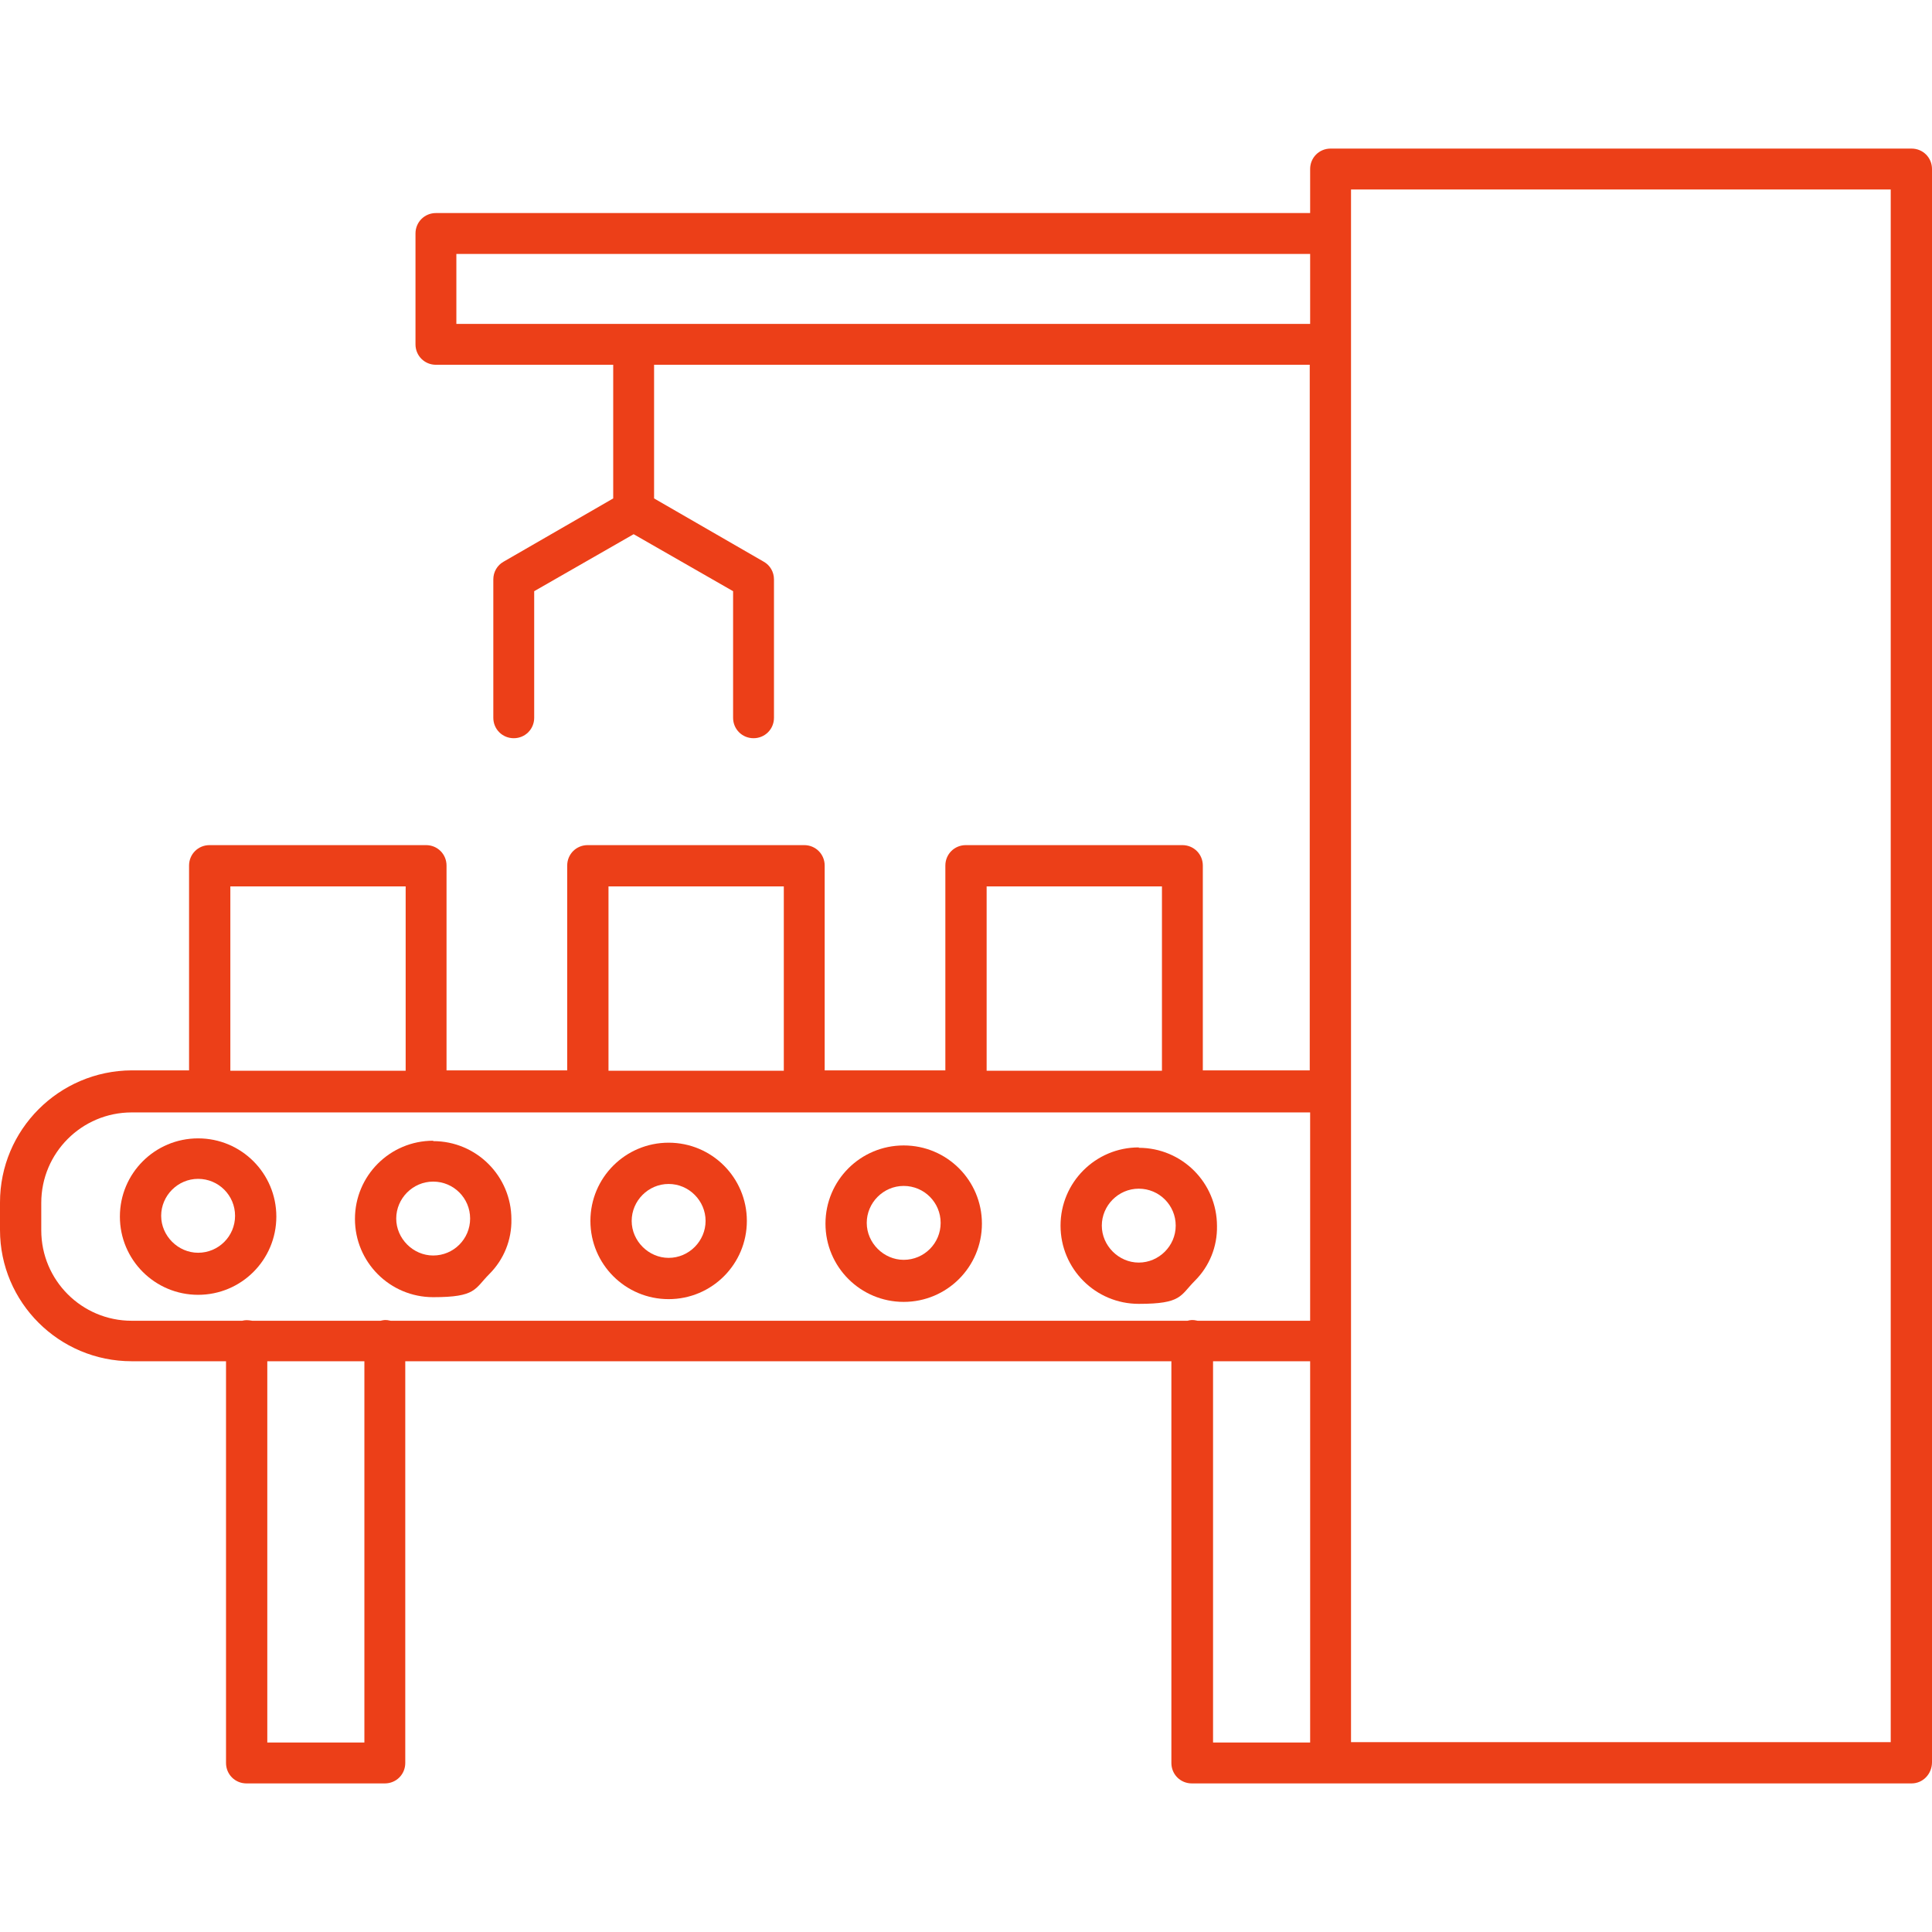 <?xml version="1.0" encoding="UTF-8"?> <svg xmlns="http://www.w3.org/2000/svg" xmlns:i="http://ns.adobe.com/AdobeIllustrator/10.0/" id="Layer_1" version="1.1" viewBox="0 0 491.5 491.5"><path d="M303.3,453.7h183c2.9,0,5.2-2.4,5.2-5.4V43c0-2.9-2.3-5.2-5.2-5.2h-147.8c-2.9,0-5.2,2.3-5.2,5.2v11.2H110.9c-2.9,0-5.2,2.3-5.2,5.2v28.2c0,2.9,2.3,5.2,5.2,5.2h45.1v34l-27.9,16.1c-1.6.9-2.6,2.6-2.6,4.5v35.2c0,2.9,2.3,5.2,5.2,5.2s5.2-2.3,5.2-5.2v-32.2l25.3-14.5,25.3,14.5v32.2c0,2.9,2.3,5.2,5.2,5.2s5.2-2.3,5.2-5.2v-35.2c0-1.9-1-3.6-2.6-4.5l-27.9-16.1v-34h166.8v179.5h-27.2v-52.1c0-2.9-2.3-5.2-5.2-5.2h-55.1c-2.9,0-5.2,2.3-5.2,5.2v52.1h-30.7v-52.1c0-2.9-2.3-5.2-5.2-5.2h-55.1c-2.9,0-5.2,2.3-5.2,5.2v52.1h-30.7v-52.1c0-2.9-2.3-5.2-5.2-5.2h-55.1c-2.9,0-5.2,2.3-5.2,5.2v52.1h-14.6C15,272.4,0,287.4,0,305.9v7C0,331.3,15,346.3,33.5,346.3h24v102.2c0,2.9,2.3,5.2,5.2,5.2h35.2c2.9,0,5.2-2.3,5.2-5.2v-102.2h194.9v102.2c0,2.9,2.3,5.2,5.2,5.2ZM343.7,48.2h137.3v395h-137.3V48.2ZM116.1,82.4v-17.8h217.2v17.8H116.1ZM333.3,443.3h-24.7v-97h24.7v97ZM251,225.5h44.6v46.9h-44.6v-46.9ZM154.8,225.5h44.6v46.9h-44.6v-46.9ZM58.6,225.5h44.6v46.9h-44.6v-46.9ZM92.7,443.3h-24.7v-97h24.7v97ZM99.4,336c-1.3-.3-1.7-.2-2.6,0h-32.6c-1.3-.2-1.7-.2-2.6,0h-28.1c-12.7,0-23-10.3-23-23v-7c0-12.7,10.3-23,23-23h299.8v53h-28.6c-1.3-.3-1.8-.2-2.6,0H99.4Z" style="fill: #ec3f18;"></path><path d="M50.4,289.6c-11,0-19.9,8.9-19.9,19.9s8.9,19.9,19.9,19.9,19.9-8.9,19.9-19.9-8.9-19.9-19.9-19.9ZM50.4,318.7c-5.1,0-9.4-4.3-9.4-9.4s4.2-9.4,9.4-9.4,9.4,4.2,9.4,9.4-4.2,9.4-9.4,9.4Z" style="fill: #ec3f18;"></path><path d="M110.2,290.2c-11,0-19.9,8.9-19.9,19.9s8.9,19.9,19.9,19.9,10.5-2.1,14.3-5.9c3.7-3.7,5.7-8.7,5.6-13.9,0-11-8.9-19.9-19.9-19.9ZM110.2,319.4c-5.1,0-9.4-4.3-9.4-9.4s4.2-9.4,9.4-9.4,9.4,4.2,9.4,9.4-4.2,9.4-9.4,9.4Z" style="fill: #ec3f18;"></path><path d="M170.1,290.7c-11,0-19.9,8.9-19.9,19.9s8.9,19.9,19.9,19.9,19.9-8.9,19.9-19.9-8.9-19.9-19.9-19.9ZM170.1,320c-5.1,0-9.4-4.3-9.4-9.4s4.2-9.4,9.4-9.4,9.4,4.3,9.4,9.4-4.2,9.4-9.4,9.4Z" style="fill: #ec3f18;"></path><path d="M229.9,291.4c-11,0-19.9,8.9-19.9,19.9s8.9,19.9,19.9,19.9,19.9-8.9,19.9-19.9-8.9-19.9-19.9-19.9ZM229.9,320.5c-5.1,0-9.4-4.3-9.4-9.4s4.2-9.4,9.4-9.4,9.4,4.2,9.4,9.4-4.2,9.4-9.4,9.4Z" style="fill: #ec3f18;"></path><path d="M289.7,291.9c-11,0-19.9,8.9-19.9,19.9s8.9,19.9,19.9,19.9,10.5-2.1,14.3-5.9c3.7-3.7,5.7-8.7,5.6-13.9,0-11-8.9-19.9-19.9-19.9ZM289.7,321.2c-5.1,0-9.4-4.3-9.4-9.4s4.2-9.4,9.4-9.4,9.4,4.2,9.4,9.4-4.3,9.4-9.4,9.4Z" style="fill: #ec3f18;"></path></svg> 